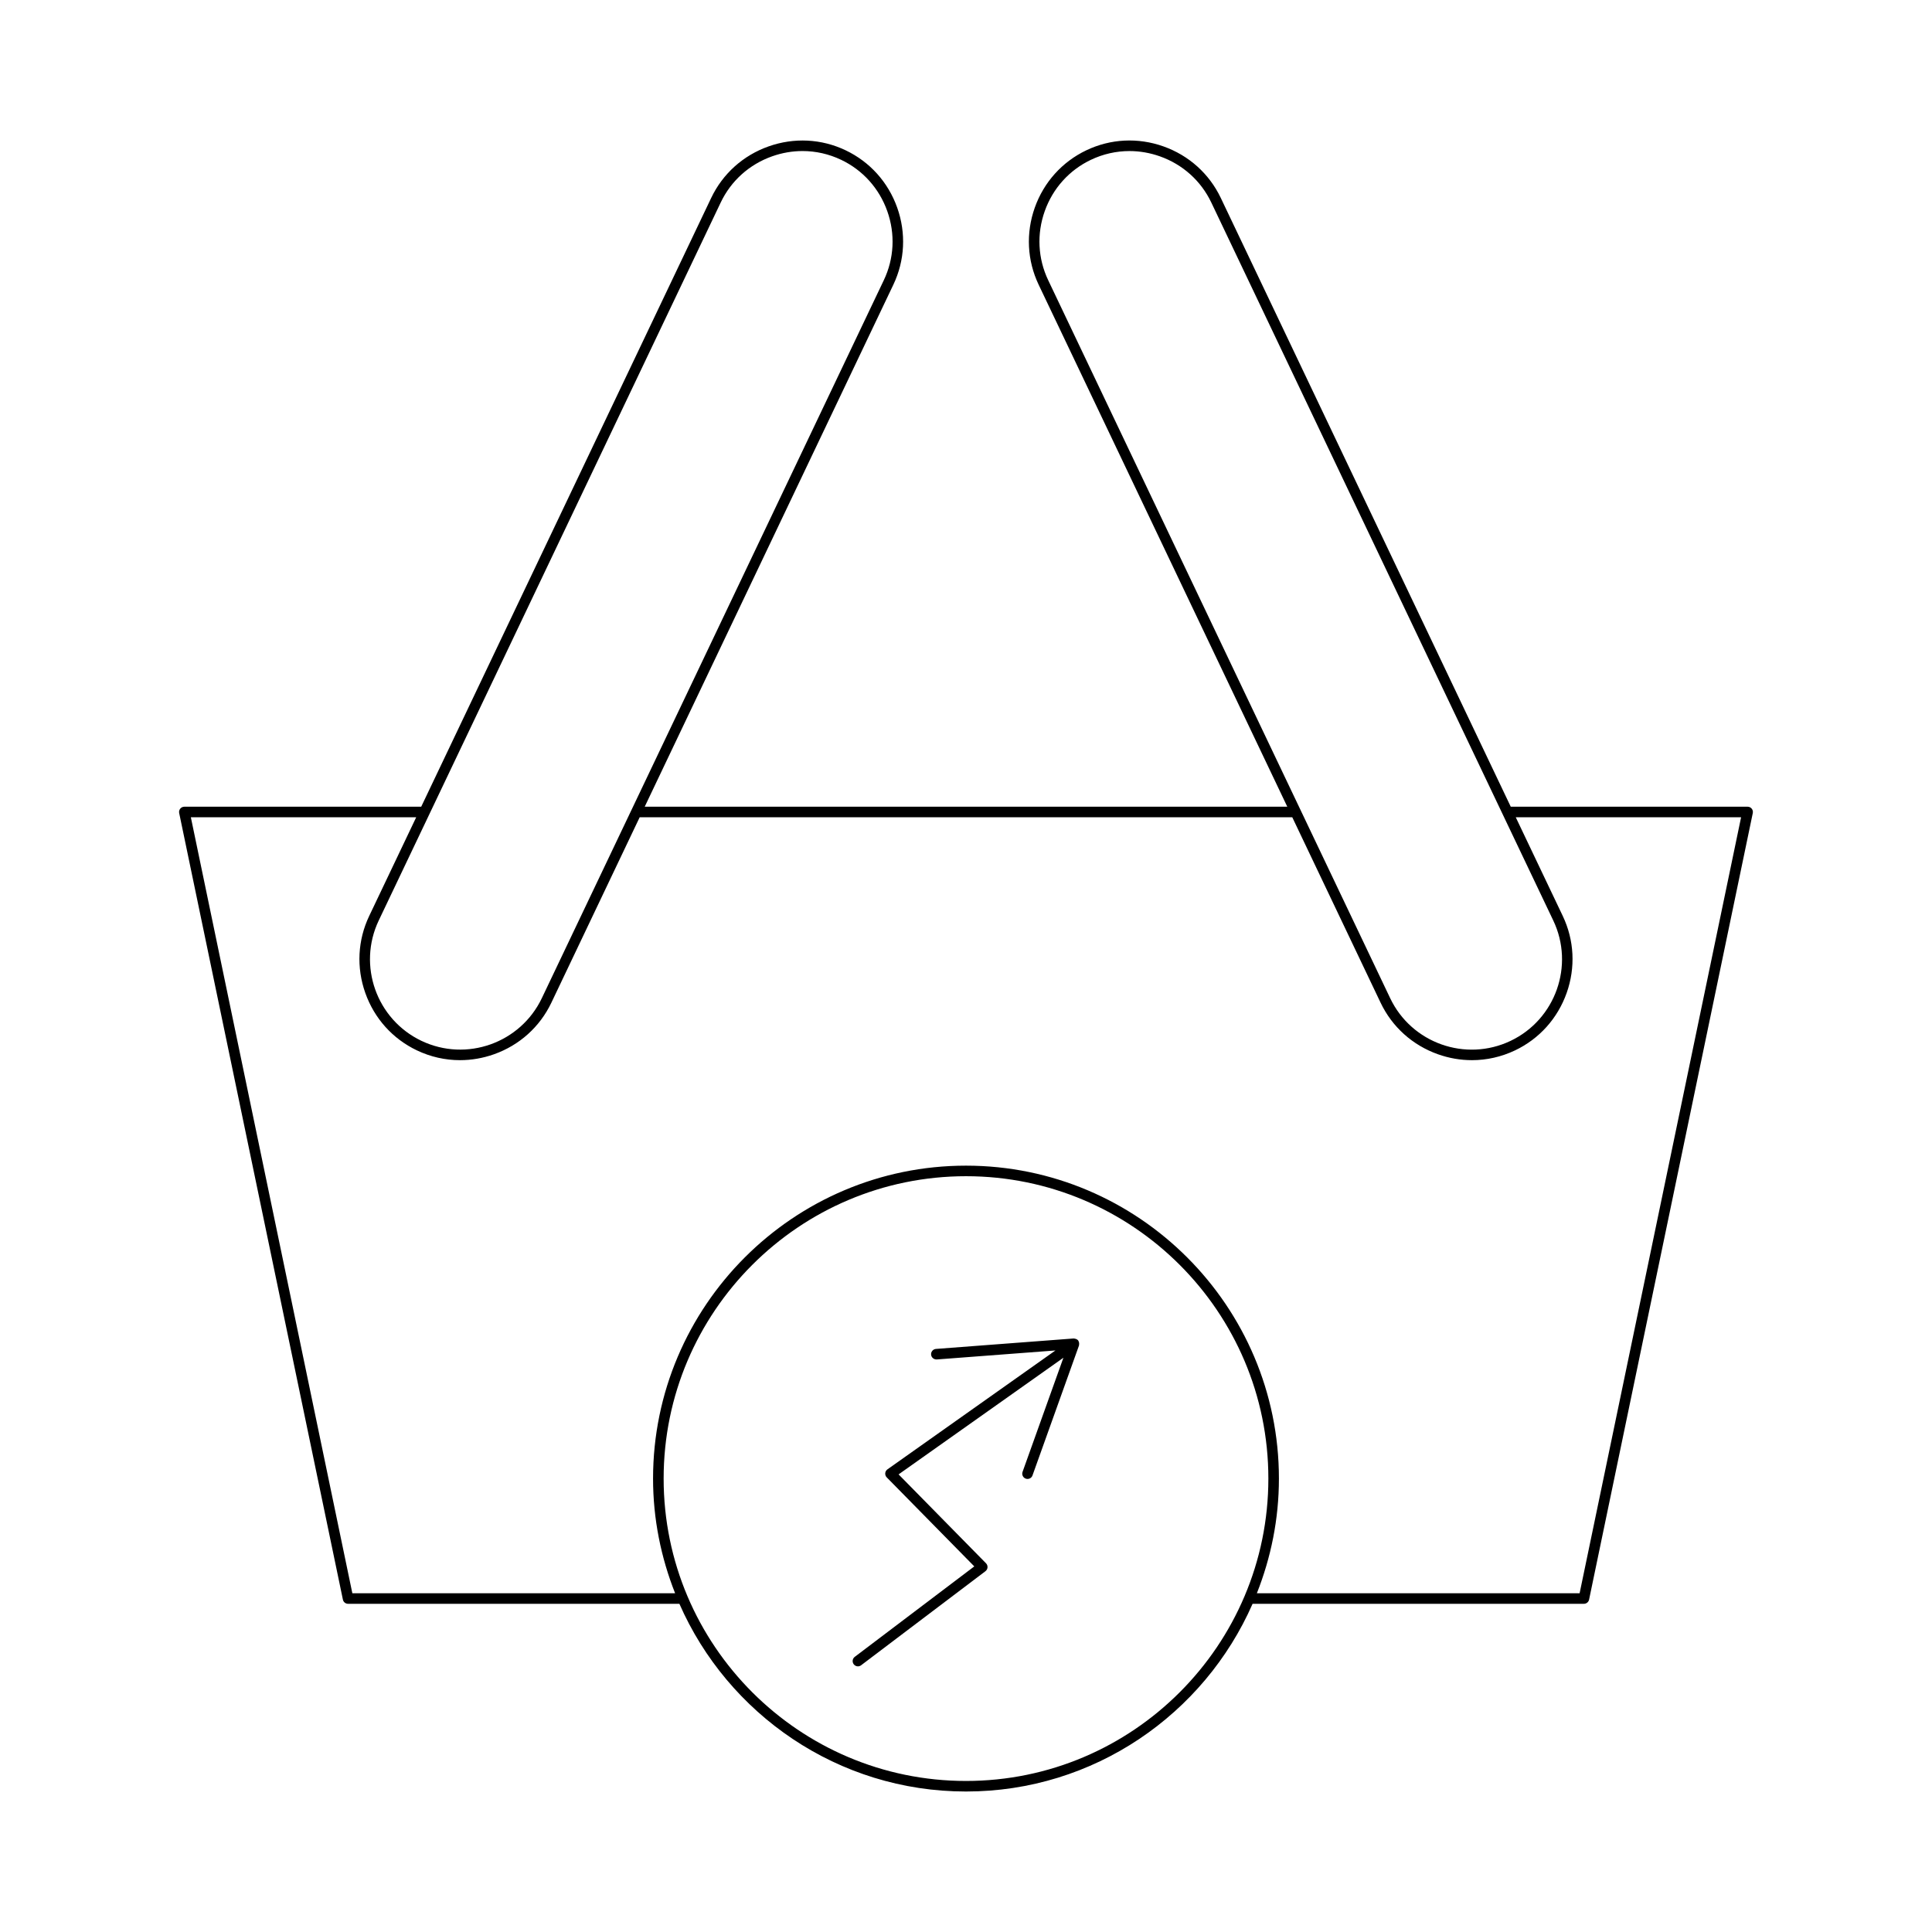 <?xml version="1.0" encoding="UTF-8"?>
<!-- Uploaded to: SVG Repo, www.svgrepo.com, Generator: SVG Repo Mixer Tools -->
<svg fill="#000000" width="800px" height="800px" version="1.1" viewBox="144 144 512 512" xmlns="http://www.w3.org/2000/svg">
 <g>
  <path d="m234.87 567.91c0.133 0.652 0.707 1.113 1.371 1.113h87.805c12.828 29.246 42.023 49.746 75.953 49.746 33.926 0 63.121-20.5 75.949-49.746h87.805c0.664 0 1.234-0.465 1.371-1.113l43.383-208.44c0.086-0.414-0.02-0.844-0.285-1.168-0.266-0.328-0.664-0.516-1.086-0.516h-62.77l-76.84-161.32c-3.059-6.422-8.457-11.277-15.207-13.672-6.75-2.394-14-2.031-20.422 1.031-6.422 3.059-11.277 8.461-13.672 15.207-2.394 6.75-2.027 14.004 1.031 20.422l65.887 138.33-170.29 0.004 65.887-138.33c3.059-6.422 3.426-13.676 1.031-20.422-2.394-6.75-7.25-12.148-13.672-15.207-6.422-3.059-13.672-3.422-20.422-1.031-6.75 2.391-12.152 7.246-15.211 13.668l-76.84 161.32h-62.77c-0.422 0-0.82 0.188-1.086 0.516-0.266 0.324-0.371 0.754-0.285 1.168zm165.13 48.062c-44.184 0-80.129-35.949-80.129-80.133-0.004-44.188 35.941-80.133 80.129-80.133 44.184 0 80.129 35.945 80.129 80.129 0 44.188-35.945 80.137-80.129 80.137zm21.781-397.72c-2.734-5.75-3.062-12.238-0.918-18.285 2.144-6.043 6.488-10.879 12.238-13.617 3.238-1.543 6.715-2.32 10.219-2.32 2.707 0 5.43 0.469 8.07 1.402 6.043 2.144 10.879 6.488 13.617 12.238l90.625 190.27c5.676 11.918 0.598 26.23-11.32 31.902-11.922 5.676-26.23 0.598-31.902-11.316zm-86.785-20.586c2.738-5.75 7.574-10.094 13.617-12.238 2.637-0.934 5.359-1.402 8.07-1.402 3.5 0 6.977 0.777 10.219 2.32 5.75 2.738 10.094 7.574 12.238 13.617 2.144 6.047 1.816 12.539-0.918 18.285l-90.629 190.27c-5.676 11.91-19.988 16.992-31.902 11.316-11.914-5.676-16.992-19.984-11.32-31.902zm-80.699 162.92-12.453 26.145c-3.059 6.422-3.426 13.676-1.031 20.422 2.394 6.75 7.25 12.148 13.672 15.207 3.621 1.727 7.504 2.594 11.418 2.594 3.027 0 6.062-0.52 9.008-1.562 6.75-2.394 12.148-7.25 15.207-13.668l23.402-49.137h172.95l23.402 49.137c3.059 6.422 8.461 11.273 15.207 13.668 2.945 1.043 5.981 1.562 9.008 1.562 3.91 0 7.797-0.871 11.418-2.594 6.422-3.059 11.277-8.461 13.672-15.207 2.394-6.75 2.027-14-1.031-20.422l-12.453-26.145h59.715l-42.793 205.64h-85.531c3.727-9.422 5.844-19.652 5.844-30.387 0-45.73-37.199-82.93-82.93-82.93s-82.93 37.199-82.93 82.93c0 10.734 2.117 20.965 5.844 30.387h-85.535l-42.797-205.64z"/>
  <path d="m429.78 499.3c-0.004-0.008-0.016-0.004-0.02-0.012-0.004-0.008-0.004-0.02-0.012-0.027-0.195-0.262-0.488-0.406-0.797-0.48-0.062-0.016-0.113-0.023-0.18-0.031-0.082-0.008-0.16-0.051-0.242-0.039l-36.492 2.769c-0.77 0.059-1.348 0.734-1.289 1.504s0.75 1.324 1.504 1.289l31.453-2.387-44.523 31.508c-0.332 0.238-0.551 0.609-0.586 1.02-0.035 0.406 0.109 0.812 0.395 1.105l23.203 23.594-31.68 23.973c-0.613 0.465-0.738 1.344-0.27 1.961 0.273 0.363 0.691 0.555 1.113 0.555 0.297 0 0.594-0.094 0.844-0.285l32.949-24.93c0.32-0.242 0.523-0.613 0.551-1.016 0.027-0.402-0.117-0.797-0.398-1.082l-23.168-23.559 43.68-30.914-10.828 30.25c-0.258 0.73 0.117 1.531 0.844 1.789 0.156 0.055 0.316 0.082 0.473 0.082 0.574 0 1.113-0.355 1.316-0.926l12.324-34.43c0.02-0.055 0.004-0.109 0.016-0.16 0.016-0.07 0.012-0.125 0.02-0.199 0.023-0.301-0.027-0.594-0.191-0.852-0.008-0.023 0.004-0.051-0.008-0.07z"/>
 </g>
</svg>